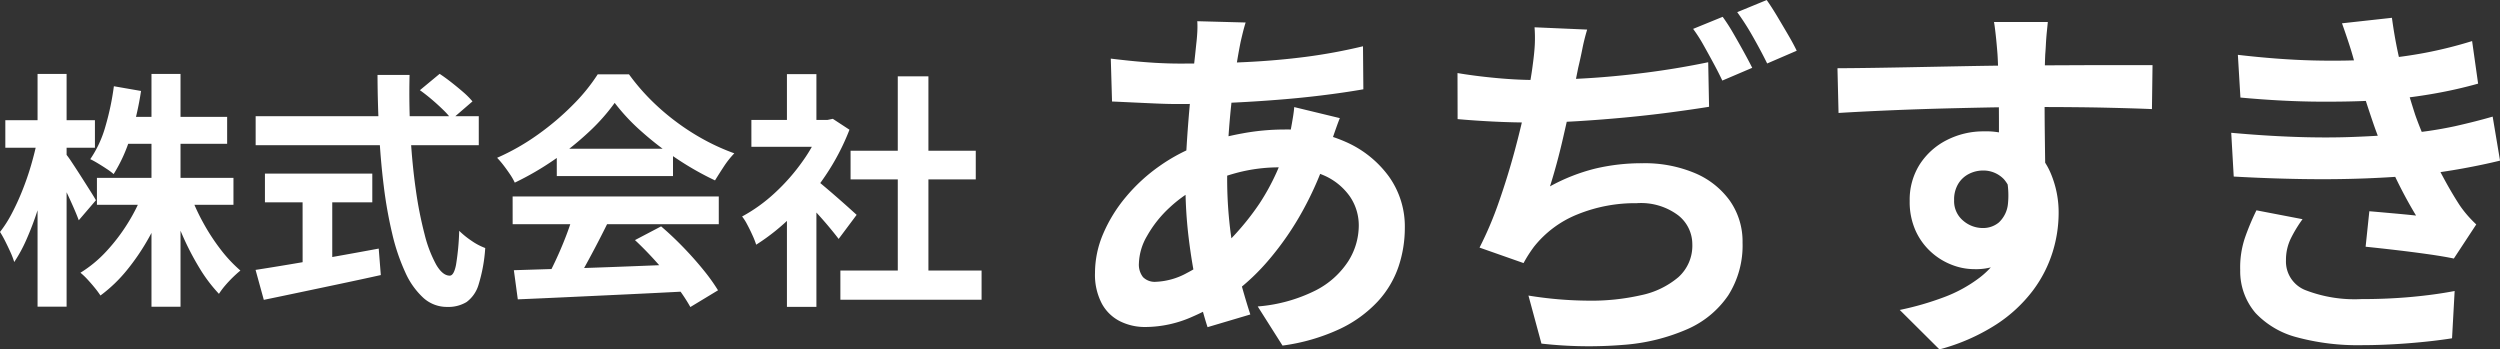 <svg xmlns="http://www.w3.org/2000/svg" width="201.682" height="28.187" viewBox="0 0 201.682 28.187">
  <rect x="0" y="0" width="201.682" height="28.187" fill="#333333" stroke="none"/>
  <g id="グループ_103805" data-name="グループ 103805" transform="translate(3349.604 727.957)">
    <path id="パス_176073" data-name="パス 176073" d="M-31.784-8.607H-20.77v2.171H-31.784Zm2.058-4.92h8.446v2.171h-8.446Zm2.342-3.463h2.343V1.786h-2.343Zm-.652,9.51,1.862.559a20.1,20.1,0,0,1-1.373,3.056,17.989,17.989,0,0,1-1.809,2.689A11.683,11.683,0,0,1-31.5.882a7.6,7.6,0,0,0-.467-.63q-.283-.347-.581-.669a5.5,5.5,0,0,0-.566-.538,9.9,9.9,0,0,0,2.064-1.7,14.815,14.815,0,0,0,1.748-2.284A14.616,14.616,0,0,0-28.036-7.48Zm3.744.1A16.075,16.075,0,0,0-23.233-5.03,16.671,16.671,0,0,0-21.81-2.84a11.3,11.3,0,0,0,1.6,1.709q-.263.212-.595.533t-.636.677a6.071,6.071,0,0,0-.5.669,12.267,12.267,0,0,1-1.582-2.1A22.073,22.073,0,0,1-24.9-4.016a26.949,26.949,0,0,1-1.061-2.857ZM-30.417-16l2.191.381a24.236,24.236,0,0,1-.855,3.707,12.36,12.36,0,0,1-1.355,3,4.83,4.83,0,0,0-.55-.412q-.35-.232-.707-.448t-.629-.345A8.975,8.975,0,0,0-31.1-12.757,21.429,21.429,0,0,0-30.417-16Zm-8.757,2.741h7.228v2.218h-7.228Zm2.6-3.735h2.343V1.781h-2.343Zm-.024,5.377,1.285.514q-.213,1.247-.535,2.552t-.726,2.556a23.878,23.878,0,0,1-.882,2.328,11.8,11.8,0,0,1-1,1.849,6.51,6.51,0,0,0-.3-.786q-.2-.441-.42-.88t-.427-.76a9.628,9.628,0,0,0,.953-1.494,19.265,19.265,0,0,0,.856-1.869q.4-1,.7-2.031T-36.6-11.617Zm2.265,1.026a8.179,8.179,0,0,1,.527.73q.347.521.745,1.144t.735,1.156q.337.533.461.758L-33.25-5.187q-.164-.449-.436-1.067t-.588-1.284q-.316-.667-.614-1.244t-.509-.962Zm28.6-5.088L-4.138-17q.455.3.964.7t.961.792a6.456,6.456,0,0,1,.725.731l-1.684,1.454a5.744,5.744,0,0,0-.673-.766q-.426-.417-.919-.837T-5.728-15.679Zm-13.247,2.094h18v2.343h-18Zm.749,4.634h8.661v2.316h-8.661Zm3.037,1.317H-12.8V-.852H-15.19Zm-3.793,6.45q1.211-.186,2.841-.459t3.461-.6q1.831-.325,3.633-.66l.169,2.136q-1.635.362-3.316.716l-3.246.684q-1.565.33-2.877.6ZM-9.149-16.91h2.586q-.058,2.46.075,4.826t.427,4.42a31.272,31.272,0,0,0,.713,3.621A10.1,10.1,0,0,0-4.412-1.6q.517.88,1.089.88.333,0,.506-.865a20.123,20.123,0,0,0,.258-2.751,6.975,6.975,0,0,0,1,.808,4.964,4.964,0,0,0,1.1.58A12.694,12.694,0,0,1-.991-.011a2.679,2.679,0,0,1-.974,1.42,2.846,2.846,0,0,1-1.57.394,2.818,2.818,0,0,1-1.922-.737A6.24,6.24,0,0,1-6.91-.989,16.2,16.2,0,0,1-7.958-4.083a35.035,35.035,0,0,1-.687-3.862q-.26-2.086-.377-4.367T-9.149-16.91Zm11,15.751L5.99-1.287q2.343-.072,4.933-.172t5.114-.2l-.082,2.2Q13.51.67,11.01.788l-4.768.223q-2.268.106-4.074.181Zm-.1-5.948H18.382v2.238H1.753Zm3.561-3.851h9.377v2.207H5.314ZM6.643-5.643,9.385-4.9q-.46.933-.969,1.9t-1,1.849Q6.923-.266,6.477.418l-2.1-.7q.415-.746.849-1.675t.81-1.9Q6.408-4.821,6.643-5.643ZM11.62-3.588l2.109-1.107q.9.769,1.777,1.674t1.615,1.814a15.311,15.311,0,0,1,1.2,1.669L16.09,1.812A13.863,13.863,0,0,0,14.945.1q-.728-.95-1.6-1.922T11.62-3.588ZM9.985-14.658a15.7,15.7,0,0,1-2.061,2.326,23.578,23.578,0,0,1-2.8,2.25,23.432,23.432,0,0,1-3.2,1.859,4.612,4.612,0,0,0-.381-.667q-.247-.369-.518-.722A7.433,7.433,0,0,0,.5-10.227a18.224,18.224,0,0,0,3.3-1.882,21.424,21.424,0,0,0,2.825-2.4,14.717,14.717,0,0,0,1.989-2.45h2.526a17.048,17.048,0,0,0,1.776,2.077A18.712,18.712,0,0,0,15-13.092a18.806,18.806,0,0,0,2.269,1.445,17.361,17.361,0,0,0,2.366,1.059A7.243,7.243,0,0,0,18.8-9.537q-.393.6-.722,1.134a23.954,23.954,0,0,1-3.046-1.726,25.288,25.288,0,0,1-2.861-2.2A16.02,16.02,0,0,1,9.985-14.658ZM28.192-1.133H39.583V1.226H28.192Zm.822-9.664h10.1v2.312h-10.1Zm3.808-6h2.472V.005H32.823Zm-11.81,3.513h6.548v2.171H21.013ZM23.88-6.459,26.258-9.3v11.1H23.88Zm0-10.52h2.378v4.706H23.88ZM26-8.619a9.465,9.465,0,0,1,.766.594q.494.414,1.053.9t1.02.9l.665.6L28.052-3.682q-.291-.385-.719-.9t-.912-1.049q-.484-.539-.94-1.016t-.782-.8Zm.693-4.665h.468l.421-.087,1.343.879a18.624,18.624,0,0,1-1.95,3.721,21.03,21.03,0,0,1-2.636,3.192A17.026,17.026,0,0,1,21.4-3.217a6.641,6.641,0,0,0-.307-.776q-.2-.447-.423-.86a3.77,3.77,0,0,0-.407-.64A12.874,12.874,0,0,0,22.9-7.39a15.986,15.986,0,0,0,2.261-2.579A12.421,12.421,0,0,0,26.7-12.854Z" transform="translate(-3310 -705)" fill="#fff"/>
    <path id="パス_176074" data-name="パス 176074" d="M-45.116-24.142q-.13.424-.229.828t-.181.767q-.28,1.391-.529,3.212t-.4,3.784q-.15,1.962-.15,3.838a34.019,34.019,0,0,0,.252,4.322,28.957,28.957,0,0,0,.689,3.626q.437,1.67.927,3.177L-48.187.436q-.443-1.35-.854-3.209t-.67-4a35.9,35.9,0,0,1-.26-4.338q0-1.479.093-3.006t.223-3.006q.13-1.48.289-2.838t.271-2.479q.053-.43.08-.926a7.752,7.752,0,0,0,0-.88Zm-5.349,3.314q2.851,0,5.362-.121t4.831-.421a43.8,43.8,0,0,0,4.624-.854l.03,3.471q-1.546.27-3.426.5t-3.9.378q-2.019.153-3.977.232t-3.656.078q-.784,0-1.753-.042t-1.914-.087q-.945-.045-1.649-.075l-.1-3.46q.533.067,1.492.168t2.048.17Q-51.364-20.828-50.465-20.828Zm12.949,4.4q-.107.261-.281.747t-.339.984l-.272.818a26.529,26.529,0,0,1-2.108,4.932,23.794,23.794,0,0,1-2.681,3.9,17.6,17.6,0,0,1-2.862,2.72A17.135,17.135,0,0,1-49.407-.409a9.369,9.369,0,0,1-3.817.832,4.508,4.508,0,0,1-2.008-.454,3.415,3.415,0,0,1-1.481-1.428,4.983,4.983,0,0,1-.554-2.485,8.032,8.032,0,0,1,.66-3.154,11.905,11.905,0,0,1,1.832-2.971,13.98,13.98,0,0,1,2.725-2.5A14.284,14.284,0,0,1-48.7-14.319a21.083,21.083,0,0,1,3.235-.86,18.716,18.716,0,0,1,3.457-.33,11.793,11.793,0,0,1,5,1.013A8.562,8.562,0,0,1-33.544-11.7a6.93,6.93,0,0,1,1.271,4.132,9.787,9.787,0,0,1-.506,3.115,7.9,7.9,0,0,1-1.663,2.8A10.027,10.027,0,0,1-37.488.567,15.883,15.883,0,0,1-42.14,1.922l-2-3.157a12.579,12.579,0,0,0,4.685-1.3A6.814,6.814,0,0,0-36.825-4.9a5.411,5.411,0,0,0,.837-2.843A4.131,4.131,0,0,0-36.7-10.1a5,5,0,0,0-2.1-1.707,8.1,8.1,0,0,0-3.429-.648A13.3,13.3,0,0,0-45.883-12a18.021,18.021,0,0,0-2.688.968,10.417,10.417,0,0,0-2.664,1.807,9.332,9.332,0,0,0-1.831,2.3,4.648,4.648,0,0,0-.659,2.213A1.631,1.631,0,0,0-53.393-3.6a1.336,1.336,0,0,0,1.052.376,5.673,5.673,0,0,0,2.483-.707,11.885,11.885,0,0,0,2.773-1.99A21.086,21.086,0,0,0-44-9.535a18.1,18.1,0,0,0,2.346-5.221,6.69,6.69,0,0,0,.189-.788q.089-.474.169-.967t.1-.807Zm19.953-7.143q-.237.788-.389,1.557t-.329,1.5q-.143.72-.333,1.651t-.423,1.965q-.233,1.034-.476,2.094t-.513,2.051q-.27.991-.536,1.831a15.109,15.109,0,0,1,3.641-1.432,16.207,16.207,0,0,1,3.813-.434,10.43,10.43,0,0,1,4.246.8,6.631,6.631,0,0,1,2.82,2.239A5.726,5.726,0,0,1-5.027-6.374,7.493,7.493,0,0,1-6.184-2.126,7.727,7.727,0,0,1-9.488.6a15.715,15.715,0,0,1-5.128,1.262,34.305,34.305,0,0,1-6.635-.1L-22.3-2.113a31.078,31.078,0,0,0,4.832.411,18,18,0,0,0,4.249-.44A6.787,6.787,0,0,0-10.2-3.6,3.416,3.416,0,0,0-9.08-6.274a2.96,2.96,0,0,0-1.142-2.315,5,5,0,0,0-3.336-.977,12.362,12.362,0,0,0-4.777.9A8.516,8.516,0,0,0-21.862-6.04q-.23.313-.423.611t-.41.695l-3.551-1.249a28.767,28.767,0,0,0,1.567-3.7q.72-2.06,1.283-4.158t.932-3.915q.368-1.817.512-2.977.13-.955.164-1.622a11.516,11.516,0,0,0-.02-1.4Zm-10.46,3.508q1.445.244,3.125.4t3.087.158q1.92,0,4.234-.139t4.816-.46q2.5-.322,4.962-.832l.07,3.594q-1.436.23-3.189.461t-3.646.408q-1.893.177-3.742.29t-3.476.113q-1.724,0-3.3-.078t-2.933-.2ZM-6.631-24.6A14.755,14.755,0,0,1-5.8-23.314q.438.755.853,1.508t.7,1.32L-6.66-19.457q-.293-.623-.693-1.365t-.821-1.492a12.214,12.214,0,0,0-.841-1.313Zm3.551-1.354q.4.563.853,1.322t.886,1.5q.43.738.683,1.268l-2.384,1.028q-.464-.95-1.13-2.125a20.228,20.228,0,0,0-1.286-2.015ZM19.6-24.182q-.023.23-.077.763t-.08,1.054q-.027.521-.05.764-.03.593-.042,1.609t-.012,2.246q0,1.23.015,2.475t.03,2.336q.015,1.09.015,1.81l-3.742-1.261V-13.9q0-.944,0-2.074t-.018-2.235q-.015-1.1-.042-2.006t-.057-1.365q-.07-.908-.15-1.618t-.134-.986ZM2.629-20.452q1.344-.007,3.021-.032t3.5-.062l3.6-.07q1.78-.033,3.331-.052t2.686-.018q1.146,0,2.5-.008t2.674-.008q1.316,0,2.405,0l1.7,0-.047,3.545q-1.391-.06-3.709-.113t-5.641-.053q-2.041,0-4.144.042t-4.168.1q-2.065.063-3.991.148t-3.63.188Zm16.246,8.878A11.985,11.985,0,0,1,18.281-7.5,4.964,4.964,0,0,1,16.53-5.061a4.908,4.908,0,0,1-2.9.817,4.974,4.974,0,0,1-1.77-.347,5.338,5.338,0,0,1-1.684-1.04A5.223,5.223,0,0,1,8.93-7.351a5.65,5.65,0,0,1-.474-2.388,5.316,5.316,0,0,1,.817-2.967,5.594,5.594,0,0,1,2.183-1.954,6.479,6.479,0,0,1,2.994-.7,5.873,5.873,0,0,1,3.315.889,5.569,5.569,0,0,1,2.023,2.388A8.066,8.066,0,0,1,20.471-8.7a10.63,10.63,0,0,1-.48,3.063,10.246,10.246,0,0,1-1.582,3.1A11.64,11.64,0,0,1,15.456.208a16.128,16.128,0,0,1-4.6,2.022L7.654-.953A23.711,23.711,0,0,0,11.217-1.98a11.181,11.181,0,0,0,2.9-1.594,6.794,6.794,0,0,0,1.946-2.369,7.5,7.5,0,0,0,.7-3.377,2.992,2.992,0,0,0-.7-2.172,2.288,2.288,0,0,0-1.7-.709,2.49,2.49,0,0,0-1.108.264,2.141,2.141,0,0,0-.877.8,2.441,2.441,0,0,0-.338,1.329,2.044,2.044,0,0,0,.712,1.637,2.42,2.42,0,0,0,1.617.609,1.978,1.978,0,0,0,1.28-.448,2.367,2.367,0,0,0,.734-1.5,6.772,6.772,0,0,0-.312-2.818Zm16.056-9.959q3.3.383,6.069.452t5.155-.1a35.956,35.956,0,0,0,3.936-.526,34.706,34.706,0,0,0,3.737-.937l.484,3.434a36.068,36.068,0,0,1-3.525.8q-1.9.337-3.855.5-2.32.17-5.344.155t-6.451-.332Zm-.536,6.288q2.711.247,5.2.333t4.681,0q2.195-.082,3.992-.251a32.212,32.212,0,0,0,4.163-.61q1.741-.393,3.055-.777l.595,3.551q-1.344.33-2.977.628t-3.466.515q-1.894.193-4.373.29t-5.215.052q-2.736-.045-5.453-.2ZM44.4-20.7q-.213-.838-.484-1.667t-.584-1.71l4.028-.444q.19,1.431.48,2.788t.655,2.613q.365,1.256.742,2.427.363,1.033.941,2.341t1.268,2.6q.69,1.293,1.372,2.342a9.009,9.009,0,0,0,.619.806,10.273,10.273,0,0,0,.726.753L52.354-5.1q-.84-.176-2.094-.353t-2.585-.332q-1.331-.155-2.438-.268l.3-2.863q.932.08,2.022.178t1.747.171a36.373,36.373,0,0,1-2.048-3.919q-.851-1.919-1.414-3.555-.36-1.06-.608-1.831T44.8-19.3Q44.613-19.969,44.4-20.7ZM40.149-8.275a10.631,10.631,0,0,0-.937,1.538,3.94,3.94,0,0,0-.4,1.778,2.477,2.477,0,0,0,1.549,2.4,10.99,10.99,0,0,0,4.529.731q2.117,0,4.021-.173t3.508-.48l-.21,3.815q-1.56.247-3.51.4t-3.8.155a18.8,18.8,0,0,1-5.175-.628A7.015,7.015,0,0,1,36.361-.7,5.166,5.166,0,0,1,35.12-4.163,7.5,7.5,0,0,1,35.5-6.772a19.936,19.936,0,0,1,.929-2.218Z" transform="translate(-3204 -702)" fill="#fff"/>
  </g>
</svg>
